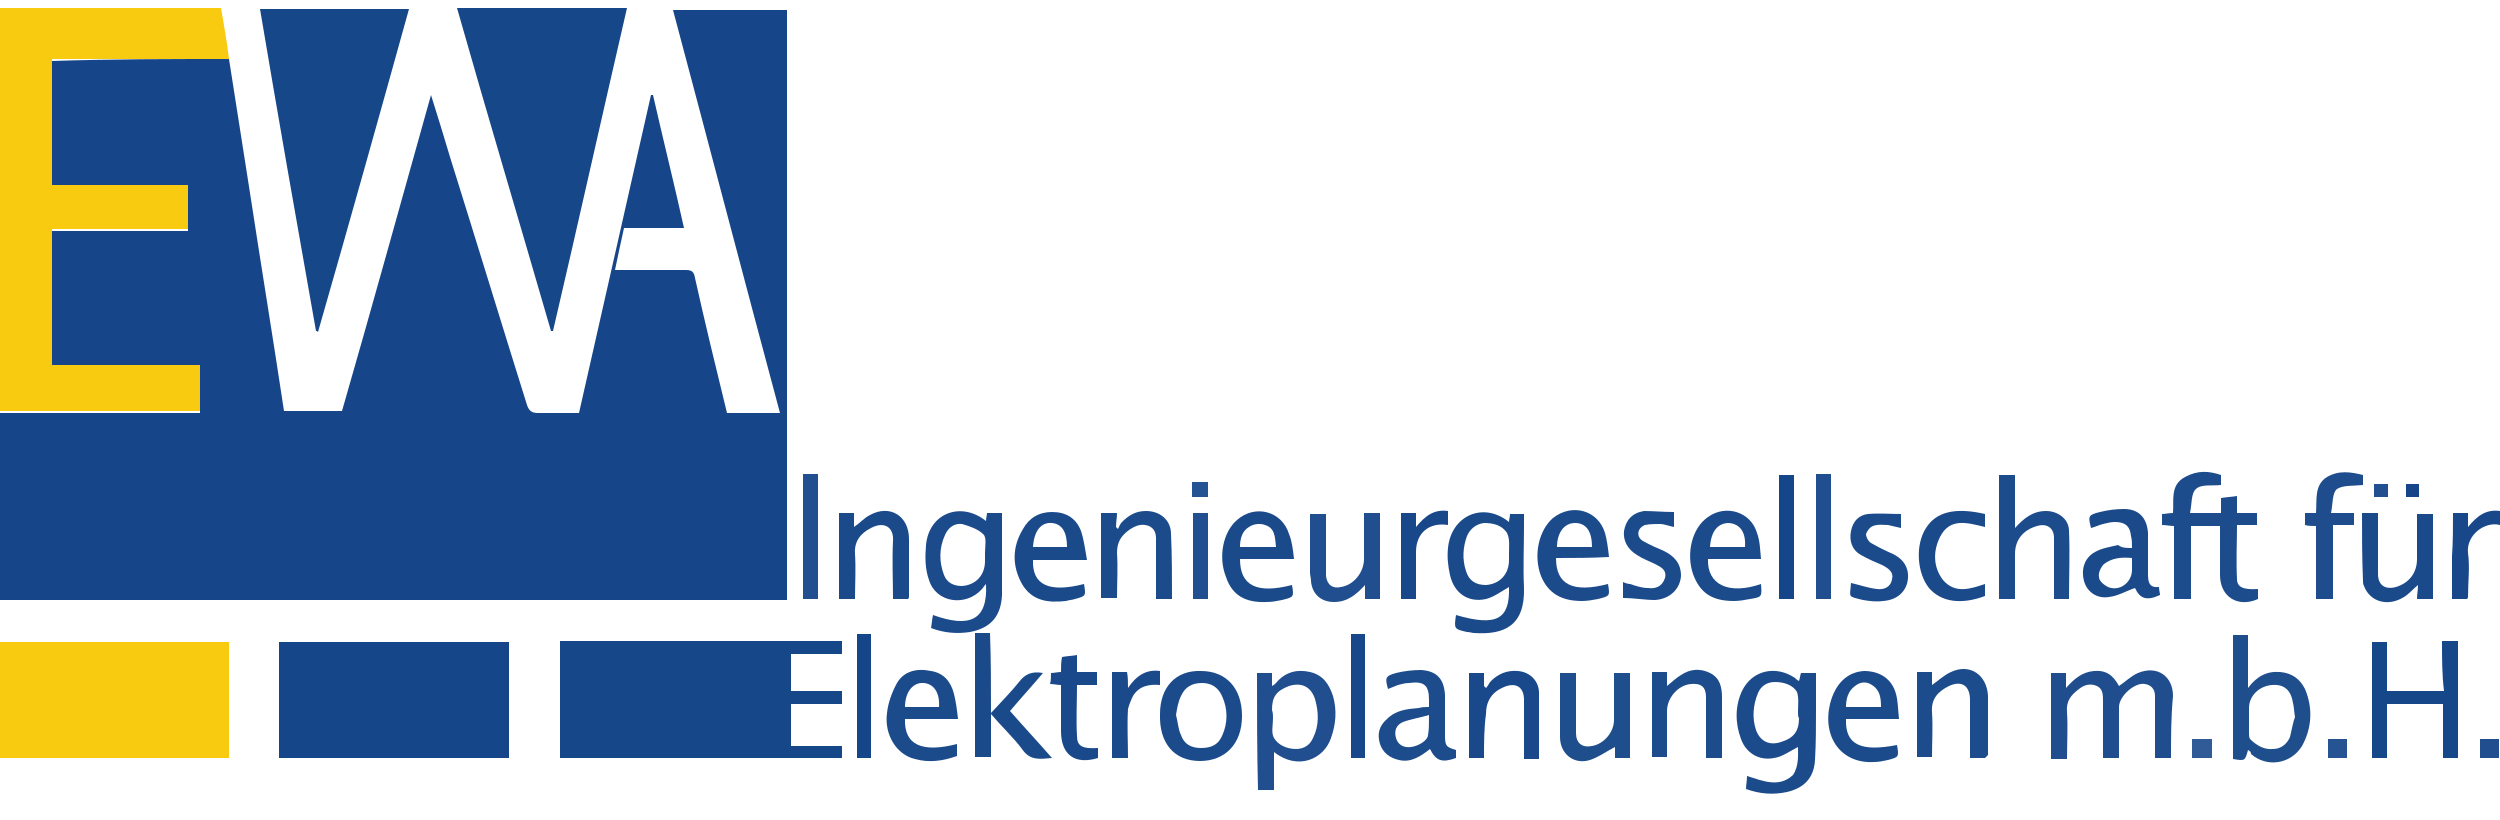 <?xml version="1.0" encoding="utf-8"?>
<!-- Generator: Adobe Illustrator 18.1.1, SVG Export Plug-In . SVG Version: 6.00 Build 0)  -->
<!DOCTYPE svg PUBLIC "-//W3C//DTD SVG 1.1//EN" "http://www.w3.org/Graphics/SVG/1.1/DTD/svg11.dtd">
<svg version="1.1" id="Ebene_1" xmlns="http://www.w3.org/2000/svg" xmlns:xlink="http://www.w3.org/1999/xlink" x="0px" y="0px"
	 viewBox="-304 360.5 250 82" enable-background="new -304 360.5 250 82" xml:space="preserve">
<g>
	<path fill="#164689" d="M-281.1,366.4c0.7,4.5,1.4,8.9,2.1,13.4c1.1,7.2,2.3,14.5,3.4,21.8c1.9,0,3.8,0,5.8,0
		c3-10.4,5.9-20.9,8.9-31.6c0.7,2.2,1.3,4.2,1.9,6.2c2.6,8.3,5.1,16.5,7.7,24.8c0.2,0.6,0.5,0.8,1.1,0.8c1.3,0,2.7,0,4.1,0
		c2.4-10.6,4.8-21.2,7.2-31.8c0.1,0,0.1,0,0.2,0c1,4.4,2.1,8.8,3.1,13.3c-2,0-4,0-6,0c-0.3,1.4-0.6,2.7-0.9,4.2c0.5,0,0.9,0,1.2,0
		c2,0,3.9,0,5.9,0c0.6,0,0.8,0.2,0.9,0.8c1,4.5,2.1,9,3.2,13.5c1.7,0,3.4,0,5.3,0c-3.6-13.4-7.1-26.8-10.7-40.3c3.8,0,7.6,0,11.4,0
		c0,19.7,0,39.3,0,59c-26.2,0-52.4,0-78.7,0c0,0-0.1-0.1-0.1-0.1c0-6.2,0-12.4,0-18.6c6.7,0,13.4,0,20.1,0c0-1.6,0-3,0-4.6
		c-5,0-9.9,0-14.8,0c0-4.6,0-9.1,0-13.6c4.6,0,9.1,0,13.6,0c0-1.5,0-2.9,0-4.4c-4.6,0-9.1,0-13.6,0c0-4.2,0-8.4,0-12.6
		C-292.8,366.4-286.9,366.4-281.1,366.4z"/>
	<path fill="#F8CA10" d="M-281.1,366.4c-5.9,0-11.7,0-17.7,0c0,4.2,0,8.4,0,12.6c4.5,0,9,0,13.6,0c0,1.5,0,2.9,0,4.4
		c-4.5,0-9,0-13.6,0c0,4.6,0,9.1,0,13.6c4.9,0,9.9,0,14.8,0c0,1.6,0,3,0,4.6c-6.7,0-13.4,0-20.1,0c0-0.6,0-1.2,0-1.9
		c0-12.5,0-25,0-37.5c0-0.3,0-0.6,0-0.9c7.4,0,14.8,0,22.2,0C-281.6,363-281.3,364.7-281.1,366.4z"/>
	<path fill="#164789" d="M-248,424.6c9.4,0,18.8,0,28.2,0c0,0.4,0,0.8,0,1.3c-1.7,0-3.4,0-5.1,0c0,1.3,0,2.4,0,3.7
		c1.7,0,3.4,0,5.1,0c0,0.4,0,0.8,0,1.3c-1.7,0-3.4,0-5.1,0c0,1.4,0,2.8,0,4.2c1.7,0,3.4,0,5.1,0c0,0.4,0,0.8,0,1.2
		c-9.4,0-18.7,0-28.2,0C-248,432.4-248,428.6-248,424.6z"/>
	<path fill="#164789" d="M-258.3,361.3c5.7,0,11.3,0,17,0c-2.5,10.8-4.9,21.6-7.4,32.3c-0.1,0-0.1,0-0.2,0
		C-252,382.9-255.2,372.2-258.3,361.3z"/>
	<path fill="#F8CA10" d="M-281.1,424.7c0,3.9,0,7.7,0,11.6c-7.6,0-15.2,0-22.9,0c0-3.9,0-7.7,0-11.6
		C-296.4,424.7-288.7,424.7-281.1,424.7z"/>
	<path fill="#154689" d="M-276.1,436.3c0-3.9,0-7.7,0-11.6c7.7,0,15.3,0,23,0c0,3.9,0,7.7,0,11.6
		C-260.8,436.3-268.4,436.3-276.1,436.3z"/>
	<path fill="#164789" d="M-272.4,393.6c-1.9-10.7-3.8-21.5-5.6-32.2c5,0,9.9,0,14.9,0c-3,10.8-6,21.5-9.1,32.3
		C-272.3,393.6-272.3,393.6-272.4,393.6z"/>
	<path fill="#1F4D8D" d="M-86.9,436.3c-0.6,0-1.1,0-1.6,0c0-1.5,0-2.9,0-4.3c0-0.6,0-1.3,0-1.9c0-0.7-0.4-1.1-1-1.2
		c-1-0.2-2.6,1.2-2.6,2.3c0,1.7,0,3.4,0,5.1c-0.5,0-1,0-1.6,0c0-1.2,0-2.3,0-3.5c0-0.7,0-1.5,0-2.2c0-0.6,0-1.2-0.6-1.5
		c-0.7-0.3-1.3-0.1-1.8,0.3c-0.8,0.6-1.3,1.2-1.2,2.3c0.1,1.5,0,3.1,0,4.7c-0.6,0-1,0-1.6,0c0-1.4,0-2.8,0-4.3c0-1.4,0-2.8,0-4.3
		c0.5,0,1,0,1.5,0c0,0.5,0,0.9,0,1.5c0.8-0.9,1.6-1.6,2.8-1.7c1.2-0.1,1.9,0.4,2.5,1.5c0.6-0.4,1.2-1,1.9-1.3
		c1.9-0.8,3.5,0.3,3.5,2.3C-86.9,432.2-86.9,434.2-86.9,436.3z"/>
	<path fill="#1D4C8C" d="M-81.9,408c0,0.4,0,0.8,0,1c-0.9,0.1-2-0.1-2.5,0.4c-0.5,0.4-0.4,1.5-0.6,2.4c1.1,0,2.1,0,3.1,0
		c0-0.5,0-1,0-1.5c0.6-0.1,1-0.1,1.6-0.2c0,0.6,0,1.1,0,1.7c0.7,0,1.4,0,2,0c0,0.4,0,0.8,0,1.2c-0.6,0-1.3,0-2,0
		c0,1.8-0.1,3.6,0,5.4c0,0.8,0.6,1.1,2.1,1c0,0.3,0,0.6,0,1c-2,0.9-3.8-0.2-3.8-2.4c0-1.6,0-3.3,0-4.9c-1,0-1.9,0-2.9,0
		c0,2.4,0,4.8,0,7.3c-0.6,0-1.1,0-1.7,0c0-2.4,0-4.8,0-7.3c-0.4,0-0.8-0.1-1.2-0.1c0-0.4,0-0.7,0-1.1c0.3,0,0.7-0.1,1.1-0.1
		c0.1-1.3-0.3-2.8,1.2-3.6C-84.2,407.5-83.1,407.6-81.9,408z"/>
	<path fill="#1B4B8B" d="M-124.2,435.2c-0.8,0.4-1.6,1-2.4,1.1c-1.5,0.3-2.8-0.5-3.3-1.9c-0.6-1.6-0.6-3.3,0.1-4.8
		c1-2.1,3.4-2.6,5.3-1.3c0.1,0.1,0.2,0.2,0.4,0.3c0.1-0.3,0.1-0.5,0.2-0.8c0.5,0,0.9,0,1.5,0c0,1.2,0,2.4,0,3.6c0,1.7,0,3.4-0.1,5.1
		c-0.1,1.8-1.1,2.8-2.8,3.2c-1.4,0.3-2.7,0.2-4.1-0.3c0-0.4,0.1-0.8,0.1-1.3c1.6,0.5,3.2,1.2,4.6-0.1
		C-124.1,437.1-124.2,436-124.2,435.2z M-124.2,431.7C-124.2,431.7-124.2,431.7-124.2,431.7c0-0.7,0.1-1.4-0.1-2
		c-0.4-0.7-1.3-1-2.2-1c-0.8,0-1.4,0.4-1.7,1.1c-0.5,1.2-0.6,2.5-0.2,3.7c0.4,1.1,1.3,1.6,2.5,1.2c1.3-0.4,1.8-1.1,1.8-2.4
		C-124.2,432.2-124.2,432-124.2,431.7z"/>
	<path fill="#1C4B8C" d="M-205.4,412.6c0-0.3,0.1-0.6,0.1-0.8c0.5,0,0.9,0,1.5,0c0,2,0,3.9,0,5.9c0,0.8,0,1.5,0,2.3
		c-0.1,2.1-1.1,3.3-3.2,3.7c-1.3,0.2-2.6,0.1-3.9-0.4c0.1-0.5,0.1-0.9,0.2-1.3c3.6,1.3,5.5,0.6,5.3-3.1c-0.2,0.2-0.3,0.4-0.4,0.5
		c-1.6,1.8-4.6,1.4-5.3-0.9c-0.4-1.1-0.4-2.3-0.3-3.5C-211.1,411.8-207.9,410.6-205.4,412.6z M-205.5,415.8
		C-205.5,415.8-205.5,415.8-205.5,415.8c0-0.7,0.2-1.6-0.2-1.9c-0.5-0.5-1.4-0.8-2.1-1c-0.8-0.1-1.4,0.4-1.7,1.1
		c-0.6,1.3-0.6,2.7-0.1,4c0.3,0.8,1,1.1,1.8,1.1c1.4-0.1,2.3-1.1,2.3-2.5C-205.5,416.3-205.5,416-205.5,415.8z"/>
	<path fill="#1B4A8B" d="M-158.4,422c4.1,1.2,5.4,0.4,5.3-2.8c-0.7,0.4-1.5,1-2.3,1.2c-1.8,0.4-3.2-0.6-3.6-2.4
		c-0.2-0.9-0.3-1.8-0.2-2.7c0.3-3.2,3.5-4.7,6.1-2.6c0-0.3,0.1-0.5,0.1-0.8c0.4,0,0.9,0,1.4,0c0,0.4,0,0.8,0,1.2
		c0,2.1-0.1,4.1,0,6.2c0.1,3.8-2,4.7-5,4.5c-0.2,0-0.4-0.1-0.7-0.1C-158.6,423.4-158.6,423.4-158.4,422z M-153.1,415.8
		C-153.1,415.8-153.1,415.8-153.1,415.8c0-0.7,0.1-1.4-0.2-2c-0.5-0.8-1.4-1-2.3-1c-0.8,0.1-1.4,0.6-1.7,1.3
		c-0.4,1.1-0.5,2.3-0.1,3.5c0.3,1,1,1.4,2,1.4c1.4-0.1,2.3-1.1,2.3-2.5C-153.1,416.3-153.1,416-153.1,415.8z"/>
	<path fill="#1F4E8D" d="M-79.2,435.5c-0.3,1.1-0.3,1.1-1.5,0.9c0-4.1,0-8.2,0-12.4c0.5,0,1,0,1.5,0c0,1.7,0,3.4,0,5.3
		c0.9-1.2,1.9-1.7,3.2-1.6c1.2,0.1,2,0.7,2.5,1.7c0.8,1.9,0.7,3.9-0.3,5.7c-1.1,1.8-3.5,2.2-5.1,0.8
		C-78.9,435.7-79,435.6-79.2,435.5z M-74.5,432.2c-0.1-0.6-0.1-1-0.2-1.4c-0.2-1.3-0.9-1.9-2.1-1.8c-1.3,0.1-2.3,1.1-2.3,2.3
		c0,0.8,0,1.7,0,2.5c0,0.2,0,0.4,0.1,0.6c0.6,0.6,1.4,1.1,2.3,1c0.8,0,1.4-0.5,1.7-1.2C-74.8,433.4-74.7,432.7-74.5,432.2z"/>
	<path fill="#164789" d="M-59.8,424.6c0.6,0,1.1,0,1.6,0c0,3.9,0,7.8,0,11.7c-0.5,0-1,0-1.5,0c0-1.8,0-3.6,0-5.4c-1.9,0-3.7,0-5.6,0
		c0,1.8,0,3.5,0,5.4c-0.5,0-1,0-1.5,0c0-3.9,0-7.7,0-11.6c0.5,0,0.9,0,1.5,0c0,1.6,0,3.2,0,4.9c1.9,0,3.7,0,5.7,0
		C-59.8,428-59.8,426.3-59.8,424.6z"/>
	<path fill="#204E8E" d="M-178.3,427.8c0.5,0,1,0,1.5,0c0,0.4,0,0.8,0,1.3c0.2-0.1,0.3-0.2,0.4-0.3c0.9-1.1,2.1-1.4,3.4-1.1
		c1.3,0.3,1.9,1.2,2.3,2.4c0.4,1.4,0.3,2.8-0.2,4.2c-0.7,2.1-3.3,3.3-5.7,1.4c0,1.3,0,2.5,0,3.8c-0.5,0-1,0-1.6,0
		C-178.3,435.6-178.3,431.7-178.3,427.8z M-176.7,432.3C-176.7,432.3-176.7,432.3-176.7,432.3c0,0.7-0.2,1.5,0.1,2
		c0.4,0.7,1.3,1.1,2.2,1.1c0.8,0,1.4-0.4,1.7-1.1c0.6-1.2,0.6-2.5,0.2-3.9c-0.4-1.2-1.3-1.7-2.6-1.3c-1.3,0.5-1.7,1.1-1.7,2.4
		C-176.7,431.8-176.7,432-176.7,432.3z"/>
	<path fill="#1D4C8C" d="M-102.5,413.3c0.9-1,1.8-1.7,3.1-1.7c1.2,0,2.3,0.8,2.3,2c0.1,2.2,0,4.5,0,6.8c-0.5,0-1,0-1.5,0
		c0-1.1,0-2.1,0-3.2c0-1,0-1.9,0-2.9c0-1-0.7-1.5-1.7-1.2c-1.4,0.4-2.2,1.4-2.2,2.8c0,1.5,0,3,0,4.5c-0.6,0-1,0-1.6,0
		c0-4.1,0-8.3,0-12.4c0.5,0,1,0,1.6,0C-102.5,409.7-102.5,411.4-102.5,413.3z"/>
	<path fill="#1B4A8B" d="M-204.9,431.8c1.1-1.2,2-2.1,2.8-3.1c0.6-0.8,1.3-1.1,2.4-0.9c-1.1,1.3-2.2,2.5-3.3,3.8
		c1.4,1.6,2.8,3.1,4.2,4.7c-1.2,0.1-2.2,0.3-3-0.9c-0.9-1.2-2-2.2-3.1-3.5c0,1.5,0,2.9,0,4.3c-0.6,0-1.1,0-1.6,0c0-4.1,0-8.2,0-12.4
		c0.5,0,1,0,1.5,0C-204.9,426.5-204.9,429-204.9,431.8z"/>
	<path fill="#1C4B8C" d="M-183.9,427.6c2.5,0,4.1,1.7,4.1,4.5c0,2.8-1.7,4.5-4.2,4.5c-2.6,0-4.1-1.8-4-4.7
		C-188,429.2-186.4,427.5-183.9,427.6z M-186.4,432c0.2,0.7,0.2,1.4,0.5,2c0.3,0.9,1,1.3,2,1.3c1,0,1.7-0.3,2.1-1.2
		c0.6-1.3,0.6-2.7,0-4c-0.4-0.9-1.1-1.3-2-1.3c-1,0-1.7,0.4-2.1,1.3C-186.2,430.7-186.3,431.4-186.4,432z"/>
	<path fill="#1D4C8C" d="M-161.1,431.2c0-0.3,0-0.5,0-0.7c0-1.5-0.5-1.9-2-1.7c-0.4,0-0.7,0.1-1.1,0.2c-0.3,0.1-0.7,0.3-1,0.4
		c-0.3-1.1-0.3-1.3,0.8-1.6c0.8-0.2,1.7-0.3,2.5-0.3c1.6,0.1,2.3,0.9,2.4,2.5c0,1.3,0,2.6,0,4c0,1.1,0.1,1.2,1.1,1.5
		c0,0.2,0,0.5,0,0.8c-1.4,0.5-2,0.3-2.6-0.9c-0.9,0.7-1.9,1.4-3.1,1.1c-0.9-0.2-1.6-0.7-1.9-1.6c-0.3-1-0.1-1.8,0.7-2.5
		c0.9-0.9,2-1,3.2-1.1C-161.8,431.2-161.5,431.2-161.1,431.2z M-161.1,432c-1,0.3-1.8,0.4-2.6,0.7c-0.7,0.3-0.9,0.9-0.7,1.6
		c0.2,0.7,0.8,1,1.5,0.9c0.8-0.1,1.7-0.7,1.7-1.2C-161.1,433.5-161.1,432.9-161.1,432z"/>
	<path fill="#204E8E" d="M-167.6,411.8c0.6,0,1,0,1.6,0c0,2.8,0,5.7,0,8.6c-0.5,0-1,0-1.5,0c0-0.4,0-0.8,0-1.4
		c-0.9,1-1.8,1.7-3.1,1.7c-1.3,0-2.2-0.8-2.3-2.1c0-0.3-0.1-0.6-0.1-0.8c0-1.9,0-3.9,0-5.9c0.5,0,1,0,1.6,0c0,1.7,0,3.5,0,5.2
		c0,0.3,0,0.7,0,1c0.1,0.9,0.7,1.3,1.5,1.1c1.3-0.2,2.3-1.5,2.3-2.8C-167.6,414.9-167.6,413.4-167.6,411.8z"/>
	<path fill="#1C4B8C" d="M-208.2,432.4c-1.9,0-3.6,0-5.3,0c-0.1,2.6,1.7,3.4,5.2,2.5c0,0.4,0,0.8,0,1.2c-1.4,0.5-2.8,0.7-4.2,0.3
		c-1.8-0.4-3.1-2.4-2.8-4.6c0.1-1,0.5-2.1,1-3c0.7-1.2,2-1.5,3.4-1.2c1.3,0.2,2,1.1,2.3,2.3C-208.4,430.7-208.3,431.5-208.2,432.4z
		 M-213.5,431.2c1.1,0,2.3,0,3.4,0c0.1-1.4-0.5-2.3-1.5-2.4C-212.7,428.7-213.5,429.7-213.5,431.2z"/>
	<path fill="#1C4B8C" d="M-114.1,432.4c-1.1,0-2,0-2.8,0c-0.8,0-1.7,0-2.5,0c-0.1,2.6,1.5,3.3,5.1,2.6c0.2,1.2,0.2,1.2-0.9,1.5
		c-0.5,0.1-0.9,0.2-1.4,0.2c-3.2,0.2-5.2-2.4-4.4-5.8c0.5-2,1.7-3.2,3.4-3.3c1.6,0,2.8,0.8,3.2,2.3
		C-114.2,430.6-114.2,431.5-114.1,432.4z M-115.9,431.2c0-0.9-0.1-1.7-0.9-2.2c-0.6-0.4-1.2-0.3-1.7,0.1c-0.7,0.5-0.9,1.3-0.9,2.1
		C-118.2,431.2-117.1,431.2-115.9,431.2z"/>
	<path fill="#1B4A8B" d="M-218.5,420.4c-0.6,0-1.1,0-1.6,0c0-2.9,0-5.7,0-8.6c0.5,0,1,0,1.5,0c0,0.4,0,0.9,0,1.4
		c0.6-0.4,1-0.9,1.6-1.2c2-1.1,3.9,0.1,3.9,2.4c0,1.9,0,3.9,0,5.8c0,0,0,0.1-0.1,0.2c-0.5,0-1,0-1.5,0c0-1.9-0.1-3.9,0-5.8
		c0.1-1.4-0.9-2-2.2-1.3c-1,0.5-1.7,1.3-1.6,2.6C-218.4,417.4-218.5,418.8-218.5,420.4z"/>
	<path fill="#1F4E8D" d="M-141,436.3c-0.5,0-1,0-1.5,0c0-0.4,0-0.8,0-1.1c-0.8,0.4-1.6,1-2.5,1.3c-1.6,0.5-3-0.6-3-2.3
		c0-2.1,0-4.2,0-6.4c0.5,0,1,0,1.6,0c0,0.6,0,1.3,0,1.9c0,1.4,0,2.8,0,4.1c0,1,0.6,1.5,1.6,1.3c1.2-0.2,2.2-1.4,2.2-2.6
		c0-1.5,0-3.1,0-4.7c0.5,0,1,0,1.6,0C-141,430.6-141,433.5-141,436.3z"/>
	<path fill="#1B4A8B" d="M-90.8,415.3c0-0.5,0-0.8-0.1-1.2c-0.1-1-0.6-1.4-1.6-1.4c-0.4,0-0.8,0.1-1.2,0.2c-0.4,0.1-0.8,0.3-1.2,0.4
		c-0.3-1.2-0.3-1.3,0.9-1.6c0.8-0.2,1.6-0.3,2.4-0.3c1.5,0,2.3,0.9,2.4,2.4c0,1.4,0,2.8,0,4.1c0,0.8,0.1,1.4,1.1,1.3
		c0,0.3,0.1,0.6,0.1,0.8c-1.3,0.6-2,0.4-2.5-0.7c-0.9,0.3-1.7,0.8-2.6,0.9c-1.2,0.2-2.2-0.5-2.5-1.6c-0.3-1.1,0-2.3,1.1-2.9
		c0.7-0.4,1.5-0.5,2.3-0.7C-91.8,415.3-91.4,415.3-90.8,415.3z M-90.8,416.3c-1.1-0.1-2,0-2.8,0.6c-0.3,0.3-0.6,0.9-0.5,1.3
		c0,0.4,0.5,0.8,0.9,1c1.2,0.5,2.4-0.5,2.4-1.7C-90.8,417.1-90.8,416.8-90.8,416.3z"/>
	<path fill="#1A498B" d="M-155.6,436.3c-0.5,0-1,0-1.5,0c0-2.8,0-5.7,0-8.5c0.5,0,1,0,1.5,0c0,0.4,0,0.9,0,1.3
		c0.1,0.1,0.1,0.1,0.2,0.2c0.2-0.2,0.3-0.5,0.5-0.7c0.7-0.7,1.6-1.1,2.7-1c1.2,0.1,2.1,1,2.1,2.2c0,2.2,0,4.3,0,6.6
		c-0.5,0-1,0-1.5,0c0-0.4,0-0.9,0-1.4c0-1.5,0-3,0-4.5c0-1.3-0.8-1.8-2-1.3c-1.2,0.5-1.8,1.4-1.8,2.7
		C-155.6,433.3-155.6,434.8-155.6,436.3z"/>
	<path fill="#1D4C8C" d="M-131.8,436.3c-0.6,0-1.1,0-1.6,0c0-1.1,0-2.3,0-3.4c0-0.9,0-1.8,0-2.7c0-1-0.5-1.4-1.5-1.3
		c-1.3,0.1-2.4,1.4-2.4,2.7c0,1.5,0,3,0,4.6c-0.5,0-1,0-1.5,0c0-2.8,0-5.6,0-8.5c0.5,0,1,0,1.5,0c0,0.5,0,0.9,0,1.4
		c0.5-0.4,0.9-0.8,1.4-1.1c0.9-0.6,1.9-0.7,2.9-0.2c1,0.5,1.2,1.4,1.2,2.5C-131.8,432.3-131.8,434.3-131.8,436.3z"/>
	<path fill="#1D4C8C" d="M-105.5,436.3c-0.5,0-1,0-1.5,0c0-1.9,0-3.9,0-5.8c0-1.4-0.8-2-2.1-1.4c-1,0.5-1.8,1.2-1.7,2.6
		c0.1,1.5,0,3,0,4.5c-0.5,0-1,0-1.5,0c0-2.8,0-5.7,0-8.5c0.5,0,0.9,0,1.5,0c0,0.5,0,0.9,0,1.3c0.6-0.4,1.2-1,1.9-1.3
		c1.9-0.9,3.6,0.3,3.7,2.4c0,2,0,3.9,0,5.9C-105.4,436.2-105.4,436.2-105.5,436.3z"/>
	<path fill="#1B4A8B" d="M-67.8,411.8c0.5,0,1,0,1.6,0c0,1.2,0,2.4,0,3.7c0,0.8,0,1.6,0,2.4c0,1.1,0.7,1.6,1.8,1.3
		c1.3-0.4,2.1-1.4,2.1-2.8c0-1.5,0-3,0-4.5c0.5,0,1,0,1.6,0c0,2.8,0,5.6,0,8.5c-0.5,0-1,0-1.6,0c0-0.5,0.1-0.9,0.1-1.4
		c-0.5,0.4-0.9,0.9-1.4,1.2c-1.6,1-3.4,0.5-4-1.1c-0.1-0.2-0.1-0.3-0.1-0.5C-67.8,416.3-67.8,414.1-67.8,411.8z"/>
	<path fill="#1B4B8B" d="M-148.4,416.3c0,2.7,1.7,3.5,5.2,2.6c0.2,1.2,0.2,1.2-1,1.5c-0.5,0.1-1.1,0.2-1.6,0.2
		c-2.1,0-3.4-0.8-4.1-2.5c-0.8-2.1-0.2-4.6,1.2-5.8c1.9-1.5,4.5-0.8,5.2,1.5c0.2,0.7,0.3,1.5,0.4,2.4
		C-144.9,416.3-146.7,416.3-148.4,416.3z M-148.3,415.2c1.2,0,2.3,0,3.5,0c0-1.6-0.6-2.4-1.7-2.4
		C-147.6,412.8-148.3,413.8-148.3,415.2z"/>
	<path fill="#1B4A8B" d="M-174.6,416.4c-1.9,0-3.6,0-5.4,0c0,2.7,1.7,3.5,5.2,2.6c0.2,1.2,0.2,1.2-1,1.5c-0.5,0.1-1,0.2-1.5,0.2
		c-2.2,0.1-3.5-0.7-4.1-2.5c-0.8-2-0.3-4.5,1.1-5.7c1.8-1.6,4.5-0.9,5.2,1.4C-174.8,414.6-174.7,415.5-174.6,416.4z M-176.4,415.2
		c-0.1-1-0.1-1.9-1.1-2.2c-0.5-0.2-1.2-0.1-1.6,0.2c-0.7,0.4-0.9,1.2-0.9,2C-178.7,415.2-177.6,415.2-176.4,415.2z"/>
	<path fill="#1B4B8B" d="M-186.8,420.4c-0.5,0-1,0-1.6,0c0-1.9,0-3.7,0-5.5c0-0.7,0.1-1.4-0.7-1.8c-0.8-0.3-1.4,0-2,0.4
		c-0.8,0.6-1.2,1.2-1.2,2.3c0.1,1.5,0,3,0,4.5c-0.5,0-1,0-1.6,0c0-2.8,0-5.6,0-8.5c0.5,0,1,0,1.6,0c0,0.5-0.1,0.9-0.1,1.4
		c0.1,0.1,0.1,0.1,0.2,0.2c0.1-0.2,0.2-0.5,0.4-0.7c0.7-0.7,1.4-1.1,2.4-1.1c1.4,0,2.5,0.9,2.5,2.3
		C-186.8,416-186.8,418.2-186.8,420.4z"/>
	<path fill="#1B4B8B" d="M-127.9,418.9c0.1,1.3,0.1,1.3-1.1,1.5c-0.5,0.1-1.1,0.2-1.6,0.2c-2.2,0-3.4-0.8-4.1-2.7
		c-0.7-2.1-0.1-4.6,1.5-5.7c1.8-1.3,4.3-0.5,4.9,1.6c0.3,0.8,0.3,1.6,0.4,2.6c-1.9,0-3.6,0-5.3,0C-133.3,419-131.1,420-127.9,418.9z
		 M-133,415.2c1.2,0,2.3,0,3.5,0c0.1-1.5-0.5-2.3-1.6-2.4C-132.2,412.8-132.9,413.6-133,415.2z"/>
	<path fill="#1B4A8B" d="M-195.6,418.9c0.2,1.2,0.2,1.2-0.9,1.5c-0.3,0.1-0.6,0.1-0.9,0.2c-1.8,0.2-3.4,0-4.4-1.7
		c-1-1.8-1-3.7,0.1-5.5c0.6-1.1,1.6-1.7,2.9-1.7c1.4,0,2.4,0.6,2.9,1.9c0.3,0.9,0.4,1.8,0.6,2.9c-2,0-3.7,0-5.4,0
		C-200.8,419-199.1,419.8-195.6,418.9z M-197.3,415.2c0-1.5-0.5-2.3-1.5-2.4c-1.1-0.1-1.8,0.8-1.9,2.4
		C-199.6,415.2-198.4,415.2-197.3,415.2z"/>
	<path fill="#1E4C8C" d="M-67.7,408c0,0.5,0,0.8,0,1c-0.9,0.1-2,0-2.6,0.4c-0.5,0.4-0.4,1.5-0.6,2.4c0.9,0,1.5,0,2.3,0
		c0,0.4,0,0.8,0,1.2c-0.7,0-1.3,0-2.1,0c0,2.5,0,4.9,0,7.4c-0.6,0-1.1,0-1.7,0c0-2.5,0-4.9,0-7.3c-0.4,0-0.8,0-1.1-0.1
		c0-0.4,0-0.7,0-1.2c0.4,0,0.7,0,1.1,0c0.1-1.3-0.2-2.8,1.1-3.6C-70.1,407.5-68.9,407.7-67.7,408z"/>
	<path fill="#1C4B8C" d="M-136.6,411.7c0,0.6,0,1,0,1.5c-0.5-0.1-1-0.3-1.4-0.3c-0.5,0-1,0-1.5,0.1c-0.8,0.3-0.9,1.2-0.2,1.6
		c0.7,0.4,1.4,0.7,2.1,1c1,0.5,1.7,1.2,1.7,2.5c-0.1,1.3-1.1,2.3-2.6,2.4c-1,0-2.1-0.2-3.2-0.2c0-0.6,0-1.1,0-1.6
		c0.2,0.1,0.5,0.2,0.7,0.2c0.6,0.2,1.2,0.4,1.8,0.4c0.7,0.1,1.4-0.1,1.7-1c0.2-0.8-0.4-1.1-1-1.4c-0.6-0.3-1.2-0.5-1.8-0.9
		c-1-0.6-1.4-1.5-1.3-2.4c0.2-1.1,0.8-1.8,2-2C-138.7,411.6-137.7,411.7-136.6,411.7z"/>
	<path fill="#1B4B8B" d="M-118.9,418.8c0.9,0.2,1.7,0.5,2.6,0.6c0.7,0.1,1.4-0.2,1.5-1c0.2-0.7-0.4-1.1-1-1.4
		c-0.7-0.3-1.4-0.6-2.1-1c-0.9-0.5-1.2-1.4-1-2.4c0.2-1,0.8-1.6,1.7-1.7c1.1-0.1,2.2,0,3.3,0c0,0.5,0,0.9,0,1.4
		c-0.4-0.1-0.9-0.2-1.3-0.3c-0.5,0-1-0.1-1.5,0.1c-0.3,0.1-0.6,0.5-0.7,0.8c0,0.3,0.2,0.7,0.5,0.9c0.7,0.4,1.5,0.8,2.2,1.1
		c0.8,0.4,1.4,1,1.5,2c0.1,1.5-0.9,2.6-2.5,2.7c-0.7,0.1-1.4,0-2-0.1C-119.3,420.1-119,420.3-118.9,418.8z"/>
	<path fill="#1B4A8B" d="M-105.5,411.9c0,0.4,0,0.8,0,1.3c-1.7-0.4-3.5-1-4.5,1c-0.7,1.4-0.7,3,0.3,4.3c1.2,1.4,2.7,0.9,4.2,0.4
		c0,0.4,0,0.8,0,1.2c-2.4,0.9-4.4,0.6-5.6-0.8c-1.2-1.5-1.4-4.3-0.3-6C-110.4,411.7-108.5,411.2-105.5,411.9z"/>
	<path fill="#1A498B" d="M-198.9,427.8c0.3,0,0.7-0.1,1-0.1c0-0.5,0-1,0.1-1.5c0.5-0.1,1-0.1,1.5-0.2c0,0.5,0,1.1,0,1.7
		c0.7,0,1.3,0,2,0c0,0.5,0,0.8,0,1.3c-0.6,0-1.3,0-2,0c0,1.8-0.1,3.4,0,5.1c0,1,0.5,1.3,2.1,1.2c0,0.3,0,0.7,0,1
		c-2.3,0.7-3.7-0.3-3.7-2.7c0-1.5,0-3.1,0-4.6c-0.4,0-0.7-0.1-1.1-0.1C-198.9,428.6-198.9,428.2-198.9,427.8z"/>
	<path fill="#204E8E" d="M-122.4,407.9c0.5,0,1,0,1.5,0c0,4.2,0,8.3,0,12.5c-0.5,0-1,0-1.5,0C-122.4,416.3-122.4,412.1-122.4,407.9z
		"/>
	<path fill="#214F8F" d="M-223.7,407.9c0.5,0,1,0,1.5,0c0,4.1,0,8.3,0,12.5c-0.5,0-1,0-1.5,0C-223.7,416.2-223.7,412.1-223.7,407.9z
		"/>
	<path fill="#18488A" d="M-168.9,423.9c0.5,0,0.9,0,1.4,0c0,4.1,0,8.3,0,12.4c-0.5,0-0.9,0-1.4,0
		C-168.9,432.2-168.9,428.1-168.9,423.9z"/>
	<path fill="#18488A" d="M-162.4,420.4c-0.6,0-1,0-1.5,0c0-2.9,0-5.7,0-8.6c0.5,0,1,0,1.5,0c0,0.4,0,0.8,0,1.4
		c0.9-1.1,1.8-1.8,3.2-1.6c0,0.5,0,1,0,1.4c-1.9-0.3-3.2,0.8-3.2,2.7C-162.4,417.3-162.4,418.8-162.4,420.4z"/>
	<path fill="#154689" d="M-124.6,420.4c-0.5,0-1,0-1.5,0c0-4.2,0-8.3,0-12.4c0.5,0,0.9,0,1.5,0
		C-124.6,412.1-124.6,416.2-124.6,420.4z"/>
	<path fill="#154689" d="M-216.9,436.3c-0.5,0-1,0-1.4,0c0-4.1,0-8.3,0-12.4c0.5,0,0.9,0,1.4,0C-216.9,428-216.9,432.1-216.9,436.3z
		"/>
	<path fill="#1B4A8B" d="M-191.2,429.3c0.8-1.2,1.8-1.9,3.2-1.7c0,0.4,0,0.9,0,1.4c-1.1-0.1-2.1,0.1-2.7,1.1
		c-0.2,0.4-0.4,0.9-0.5,1.3c-0.1,1.6,0,3.3,0,4.9c-0.5,0-1,0-1.6,0c0-1.4,0-2.9,0-4.3c0-1.4,0-2.8,0-4.3c0.5,0,1,0,1.5,0
		C-191.2,428.2-191.2,428.7-191.2,429.3z"/>
	<path fill="#18488A" d="M-58.7,411.8c0.6,0,1,0,1.5,0c0,0.5,0,0.9,0,1.4c0.9-1.1,1.8-1.8,3.2-1.6c0,0.5,0,0.9,0,1.4
		c-1.5-0.4-3.4,1-3.2,2.8c0.2,1.4,0,2.9,0,4.4c0,0,0,0.1-0.1,0.2c-0.4,0-0.9,0-1.5,0c0-1.5,0-2.9,0-4.3
		C-58.7,414.7-58.7,413.3-58.7,411.8z"/>
	<path fill="#214F8F" d="M-184.7,411.8c0.5,0,1,0,1.5,0c0,2.9,0,5.7,0,8.6c-0.5,0-1,0-1.5,0C-184.7,417.5-184.7,414.7-184.7,411.8z"
		/>
	<path fill="#305B96" d="M-84.8,436.3c0-0.7,0-1.3,0-1.9c0.7,0,1.3,0,2,0c0,0.6,0,1.2,0,1.9C-83.4,436.3-84,436.3-84.8,436.3z"/>
	<path fill="#265391" d="M-69.3,434.4c0,0.7,0,1.2,0,1.9c-0.6,0-1.3,0-1.9,0c0-0.6,0-1.2,0-1.9C-70.6,434.4-69.9,434.4-69.3,434.4z"
		/>
	<path fill="#204E8E" d="M-56,436.3c0-0.6,0-1.2,0-1.9c0.6,0,1.3,0,1.9,0c0,0.6,0,1.2,0,1.9C-54.7,436.3-55.3,436.3-56,436.3z"/>
	<path fill="#265391" d="M-184.8,410.2c0-0.5,0-1,0-1.5c0.5,0,1,0,1.6,0c0,0.5,0,1,0,1.5C-183.7,410.2-184.2,410.2-184.8,410.2z"/>
	<path fill="#214F8F" d="M-65.2,410.2c-0.4,0-0.9,0-1.4,0c0-0.4,0-0.8,0-1.3c0.4,0,0.9,0,1.4,0C-65.2,409.3-65.2,409.7-65.2,410.2z"
		/>
	<path fill="#164689" d="M-62.1,410.2c-0.4,0-0.8,0-1.3,0c0-0.4,0-0.8,0-1.3c0.4,0,0.8,0,1.3,0C-62.1,409.3-62.1,409.8-62.1,410.2z"
		/>
</g>
</svg>
